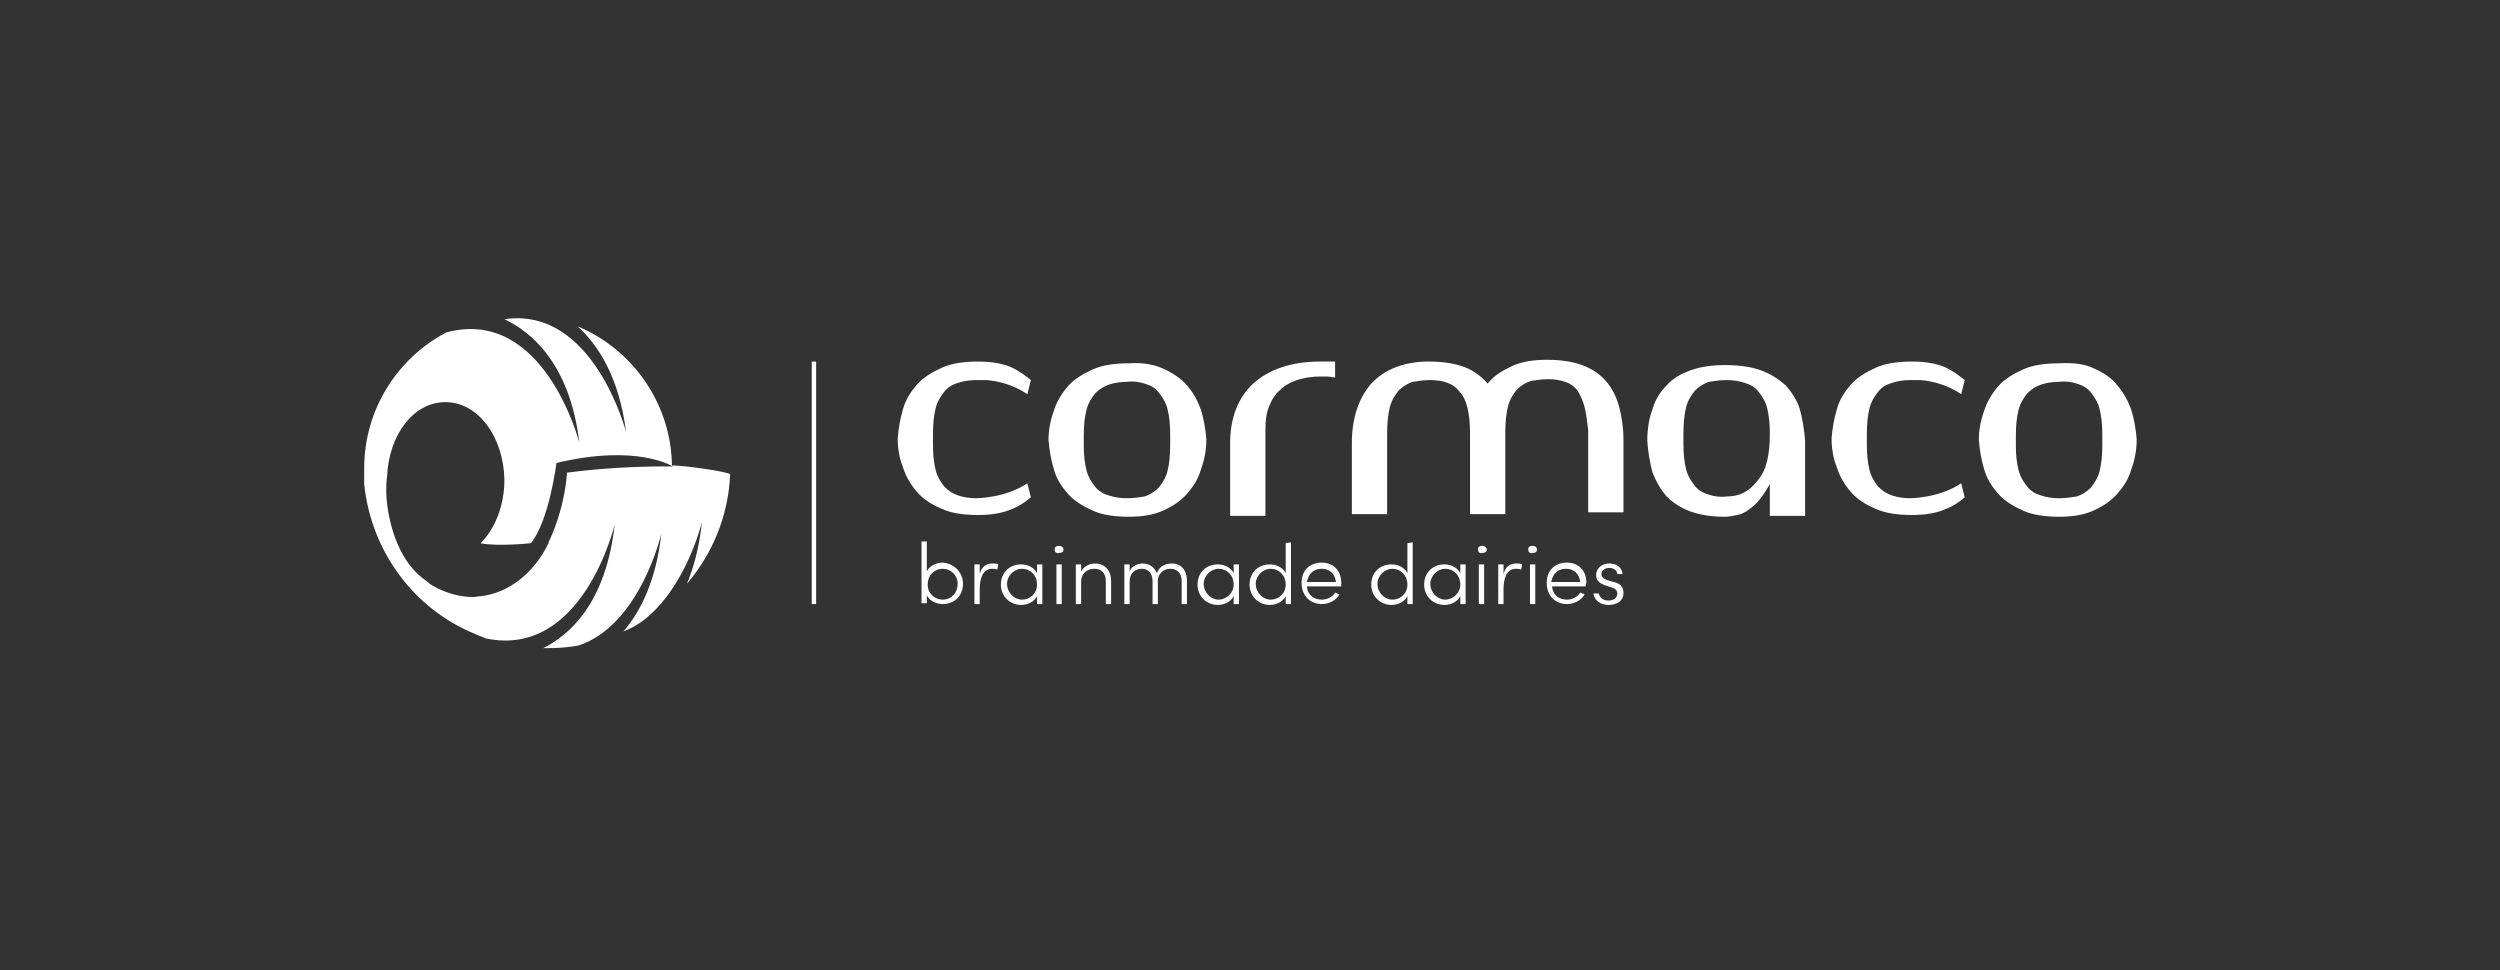 <?xml version="1.0" encoding="utf-8"?>
<!-- Generator: Adobe Illustrator 23.0.6, SVG Export Plug-In . SVG Version: 6.00 Build 0)  -->
<svg version="1.1" id="Calque_1" xmlns="http://www.w3.org/2000/svg" xmlns:xlink="http://www.w3.org/1999/xlink" x="0px" y="0px"
	 viewBox="0 0 283.5 110" style="enable-background:new 0 0 283.5 110;" xml:space="preserve">
<rect x="0" y="0" width="283.5" height="110" fill="#333333" stroke="none"/>
<style type="text/css">
	.st0{fill:#FFFFFF;}
	.st1{fill:none;stroke:#FFFFFF;stroke-width:0.5;stroke-miterlimit:10;}
</style>
<path class="st0" d="M54.6,67.6c-0.3,0-0.6,0.1-1,0.1c-1.4,0-2.8-0.4-4-1c-0.4-0.2-0.8-0.4-1.1-0.7c-0.1-0.1-0.3-0.2-0.4-0.3
	c-3.8-2.8-4.3-8.7-4.3-9.9c0-0.6,0-1.2,0.1-1.8c0.2-4.7,3-8.4,6.6-8.4c3.7,0,6.6,3.9,6.7,8.8c0,3-1.1,5.6-2.7,7.2
	c1.9,0.4,5.7,0,5.7,0c2.1-2.6,2.9-9.1,2.9-9.1c9.2-2.2,13.2,0.4,13.2,0.4c-6.5-0.1-12,0.7-12,0.7c-0.3,4.1-1.8,7.3-2.1,7.9v0.1
	C60.6,64.9,57.8,67.2,54.6,67.6 M69.7,59.5c-1,9.1-5.3,12.6-8.1,14c0.2,0,0.4,0,0.6,0c1.2,0,2.3-0.1,3.4-0.3
	c7-2.3,9.4-12.7,9.4-12.7c-0.6,5.4-2.4,8.9-4.3,11.1c0.8-0.3,1.5-0.7,2.2-1.2c4.9-3.7,6.7-11.2,6.7-11.2c-0.3,2.8-0.9,5.1-1.7,7
	c2.9-3.4,4.7-7.7,4.9-12.4c0-0.3-5.8-1.1-6.6-1c-0.1-7.1-4.5-13.2-10.7-15.8c2.3,2.1,4.7,5.7,5.5,12c0,0-3.7-14.3-13.8-12.8
	c2.8,1.3,7.4,4.8,8.5,14c0,0-4-15.5-15.1-12.5c-5.5,2.9-9.3,8.7-9.3,15.4c0,0.1,0,0.1,0,0.2c0,0.1,0,0.3,0,0.4c0,0.2,0,0.4,0,0.6
	c0,0.2,0,0.4,0,0.5v0.1c0.8,7.7,5.7,14.2,12.6,17c0.4,0.2,0.8,0.3,1.2,0.5C66.1,74.7,69.7,59.5,69.7,59.5"/>
<path class="st0" d="M128.7,47.6"/>
<g>
	<path class="st0" d="M123.2,53.3c0.2,0.8,0.6,1.4,1,1.9s0.9,0.8,1.6,1c0.6,0.2,1.3,0.3,2,0.3c0.7,0,1.4-0.1,2-0.2
		c0.6-0.2,1.1-0.5,1.6-1c0.4-0.5,0.8-1.1,1-1.9c0.2-0.8,0.3-1.8,0.3-2.9v-1.2c0-1.2-0.1-2.1-0.3-2.9c-0.2-0.8-0.6-1.4-1-1.9
		s-0.9-0.8-1.6-1c-0.6-0.2-1.3-0.3-2-0.2c-0.7,0-1.4,0.1-2,0.3s-1.1,0.5-1.6,1c-0.4,0.5-0.8,1.1-1,1.9c-0.2,0.8-0.3,1.7-0.3,2.9v1.2
		C122.9,51.6,123,52.5,123.2,53.3 M131.9,41.8c1.1,0.5,2,1.1,2.7,1.9c0.7,0.8,1.2,1.7,1.6,2.8c0.3,1,0.5,2.1,0.6,3.3
		c0,1.2-0.2,2.3-0.6,3.4c-0.3,1.1-0.9,2-1.6,2.8c-0.7,0.8-1.6,1.4-2.7,1.9c-1.1,0.5-2.4,0.7-3.9,0.7c-1.6,0-3-0.2-4.1-0.7
		s-2.1-1.1-2.8-1.9c-0.7-0.8-1.3-1.7-1.6-2.8c-0.3-1-0.5-2.1-0.6-3.3c0-1.1,0.2-2.2,0.6-3.3c0.3-1,0.9-2,1.6-2.8s1.7-1.4,2.8-1.9
		c1.1-0.5,2.5-0.7,4.1-0.7C129.5,41.1,130.8,41.3,131.9,41.8"/>
	<path class="st0" d="M150.6,41c0.3,0,0.5,0,0.8,0v1.8c-0.3,0-0.6-0.1-0.9-0.1c-0.3,0-0.6,0-0.9,0c-0.7,0-1.4,0.1-2.2,0.3
		c-0.7,0.2-1.4,0.5-2,1s-1.1,1.1-1.4,1.9c-0.4,0.8-0.5,1.8-0.5,2.9v9.7h-4v-8.3c0-2.8,0.9-5.1,2.6-6.7c1.8-1.6,4.3-2.5,7.6-2.5
		C149.7,41,150.6,41,150.6,41z"/>
	<path class="st0" d="M179.7,46.2c-0.2-0.8-0.5-1.4-0.8-1.9c-0.4-0.5-0.8-0.8-1.4-1c-0.6-0.2-1.2-0.3-1.9-0.3s-1.4,0.1-2,0.2
		c-0.6,0.2-1.1,0.5-1.6,1c-0.4,0.5-0.8,1.1-1,1.9c-0.2,0.8-0.3,1.8-0.3,2.9c0,0.1,0,0.2,0,0.4s0,0.6,0,1.2v2.7v5h-4v-9.2
		c0-1.1-0.1-2.1-0.3-2.9c-0.2-0.8-0.5-1.4-0.9-1.8c-0.4-0.5-0.8-0.8-1.4-1c-0.5-0.2-1.2-0.3-1.9-0.3s-1.4,0.1-2,0.2
		c-0.6,0.2-1.1,0.5-1.6,1c-0.4,0.5-0.8,1.1-1,1.9c-0.2,0.8-0.3,1.8-0.3,2.9v9.2h-4v-8.1c0-2.8,0.8-5.1,2.2-6.7
		c1.5-1.6,3.7-2.5,6.5-2.5c1.6,0,2.9,0.2,4,0.6c1.1,0.4,2,1.1,2.7,1.9c0.7-0.9,1.7-1.5,2.8-2s2.4-0.7,3.9-0.7c1.6,0,2.9,0.2,4,0.6
		c1.1,0.4,2,1,2.7,1.8s1.2,1.8,1.5,2.9c0.3,1.1,0.5,2.4,0.5,3.8v8.2h-4v-9.3C180,48,179.9,47,179.7,46.2"/>
	<path class="st0" d="M200.7,49.2c0-1.2-0.1-2.1-0.3-2.9c-0.2-0.8-0.6-1.4-1-1.9s-0.9-0.8-1.6-1c-0.6-0.2-1.3-0.3-2-0.3
		s-1.4,0.1-2,0.2c-0.6,0.2-1.1,0.5-1.6,1c-0.4,0.5-0.8,1.1-1,1.9c-0.2,0.8-0.3,1.8-0.3,2.9v1.2c0,1.2,0.1,2.1,0.3,2.9
		c0.2,0.8,0.6,1.4,1,1.9s0.9,0.8,1.6,1c0.6,0.2,1.3,0.3,2,0.2c1.5,0,2.6-0.6,3.5-1.8C200.3,53.4,200.7,51.6,200.7,49.2L200.7,49.2z
		 M204.7,58.5h-4v-0.1v-3.5c-0.4,0.7-0.8,1.3-1.2,1.8s-0.8,0.8-1.2,1.1s-0.8,0.5-1.3,0.6s-0.9,0.2-1.4,0.2c-1.5,0-2.8-0.2-3.9-0.6
		c-1.1-0.4-2-1-2.7-1.7c-0.7-0.8-1.2-1.7-1.6-2.7c-0.3-1.1-0.5-2.3-0.6-3.6c0-1.3,0.2-2.6,0.6-3.6c0.3-1.1,0.9-2,1.6-2.7
		c0.7-0.8,1.6-1.3,2.7-1.7c1.1-0.4,2.4-0.6,3.9-0.6c1.6,0,3,0.2,4.1,0.6c1.1,0.4,2,1,2.8,1.7c0.7,0.8,1.3,1.7,1.6,2.7
		c0.3,1.1,0.5,2.3,0.6,3.6v0.3v1v2.5L204.7,58.5L204.7,58.5L204.7,58.5z"/>
	<path class="st0" d="M228.9,53.3c0.2,0.8,0.6,1.4,1,1.9s0.9,0.8,1.6,1c0.6,0.2,1.3,0.3,2,0.3s1.4-0.1,2-0.2c0.6-0.2,1.1-0.5,1.6-1
		c0.4-0.5,0.8-1.1,1-1.9c0.2-0.8,0.3-1.8,0.3-2.9v-1.2c0-1.2-0.1-2.1-0.3-2.9c-0.2-0.8-0.6-1.4-1-1.9s-0.9-0.8-1.6-1
		c-0.6-0.2-1.3-0.3-2-0.2c-0.7,0-1.4,0.1-2,0.3s-1.1,0.5-1.6,1c-0.4,0.5-0.8,1.1-1,1.9c-0.2,0.8-0.3,1.7-0.3,2.9v1.2
		C228.6,51.6,228.7,52.5,228.9,53.3 M237.5,41.8c1.1,0.5,2,1.1,2.6,1.9c0.7,0.8,1.2,1.7,1.6,2.8c0.3,1,0.5,2.1,0.6,3.3
		c0,1.2-0.2,2.3-0.6,3.4c-0.3,1.1-0.9,2-1.6,2.8c-0.7,0.8-1.6,1.4-2.7,1.9c-1.1,0.5-2.4,0.7-3.9,0.7c-1.6,0-3-0.2-4.1-0.7
		s-2.1-1.1-2.8-1.9c-0.7-0.8-1.3-1.7-1.6-2.8c-0.3-1-0.5-2.1-0.6-3.3c0-1.1,0.2-2.2,0.6-3.3c0.3-1,0.9-2,1.6-2.8
		c0.7-0.8,1.7-1.4,2.8-1.9s2.5-0.7,4.1-0.7C235.2,41.1,236.5,41.3,237.5,41.8"/>
	<path class="st0" d="M116.5,54.8c-2.5,1.7-5.8,1.7-5.8,1.7l0,0c-0.7,0-1.4-0.1-2-0.3s-1.1-0.5-1.6-1c-0.4-0.5-0.8-1.1-1-1.9
		c-0.2-0.8-0.3-1.7-0.3-2.9v-1.2c0-1.2,0.1-2.1,0.3-2.9c0.2-0.8,0.6-1.4,1-1.9s0.9-0.8,1.6-1c0.6-0.2,1.3-0.3,2-0.3c0,0,0.3,0,0.8,0
		c0.1,0,0.2,0,0.4,0c1.2,0.1,3,0.5,4.6,1.6l0.4-1.6c-0.6-0.5-1.3-1-2.1-1.4c-1.1-0.5-2.4-0.7-3.9-0.7c-1.6,0-3,0.2-4.1,0.7
		s-2.1,1.1-2.8,1.9c-0.7,0.8-1.3,1.7-1.6,2.8c-0.3,1-0.5,2.1-0.6,3.3c0,1.2,0.2,2.3,0.6,3.3c0.3,1,0.9,2,1.6,2.8s1.6,1.4,2.8,1.9
		c1.1,0.5,2.5,0.7,4.1,0.7c1.5,0,2.8-0.2,3.9-0.7c0.8-0.3,1.5-0.8,2.1-1.3L116.5,54.8z"/>
	<path class="st0" d="M222.4,54.8c-2.5,1.7-5.8,1.7-5.8,1.7l0,0c-0.7,0-1.4-0.1-2-0.3s-1.1-0.5-1.6-1c-0.4-0.5-0.8-1.1-1-1.9
		c-0.2-0.8-0.3-1.7-0.3-2.9v-1.2c0-1.2,0.1-2.1,0.3-2.9c0.2-0.8,0.6-1.4,1-1.9s0.9-0.8,1.6-1c0.6-0.2,1.3-0.3,2-0.3c0,0,0.3,0,0.8,0
		c0.1,0,0.2,0,0.4,0c1.2,0.1,3,0.5,4.6,1.6l0.4-1.6c-0.6-0.5-1.3-1-2.1-1.4c-1.1-0.5-2.4-0.7-3.9-0.7c-1.6,0-3,0.2-4.1,0.7
		s-2.1,1.1-2.8,1.9c-0.7,0.8-1.3,1.7-1.6,2.8c-0.3,1-0.5,2.1-0.6,3.3c0,1.2,0.2,2.3,0.6,3.3c0.3,1,0.9,2,1.6,2.8
		c0.7,0.8,1.6,1.4,2.8,1.9c1.1,0.5,2.5,0.7,4.1,0.7c1.5,0,2.8-0.2,3.9-0.7c0.8-0.3,1.5-0.8,2.1-1.3L222.4,54.8z"/>
</g>
<g>
	<path class="st0" d="M109.2,66.2c0,1.4-1,2.3-2.3,2.3c-0.8,0-1.5-0.4-1.8-1v0.9h-0.6v-7h0.6v3.4c0.3-0.6,1-1,1.8-1
		C108.2,63.9,109.2,64.9,109.2,66.2z M108.6,66.2c0-1-0.8-1.7-1.7-1.7c-0.9,0-1.7,0.7-1.7,1.8c0,1,0.8,1.7,1.7,1.7
		C107.9,68,108.6,67.2,108.6,66.2z"/>
	<path class="st0" d="M113.2,64l-0.1,0.6c-0.2-0.1-0.4-0.1-0.6-0.1c-1.1,0-1.4,1.2-1.4,2.3v1.7h-0.6V64h0.6v1.1
		c0.2-0.8,0.7-1.2,1.4-1.2C112.8,63.9,113.1,63.9,113.2,64z"/>
	<path class="st0" d="M118.2,64v4.5h-0.6v-0.9c-0.3,0.6-1,1-1.8,1c-1.3,0-2.3-1-2.3-2.3c0-1.4,1-2.3,2.3-2.3c0.8,0,1.5,0.4,1.8,1v-1
		H118.2z M117.6,66.3c0-1.1-0.8-1.8-1.7-1.8c-0.9,0-1.7,0.8-1.7,1.7c0,1,0.8,1.8,1.7,1.8C116.8,68,117.6,67.3,117.6,66.3z"/>
	<path class="st0" d="M119.6,62.3c0-0.3,0.2-0.4,0.5-0.4s0.5,0.2,0.5,0.4c0,0.3-0.2,0.4-0.5,0.4C119.8,62.8,119.6,62.6,119.6,62.3z
		 M119.8,64h0.6v4.5h-0.6V64z"/>
	<path class="st0" d="M126,65.9v2.6h-0.6v-2.6c0-0.9-0.5-1.4-1.3-1.4c-0.7,0-1.5,0.4-1.5,1.5v2.5H122V64h0.6v0.8
		c0.3-0.6,1-0.9,1.6-0.9C125.2,63.9,126,64.6,126,65.9z"/>
	<path class="st0" d="M134.6,65.9v2.6H134v-2.6c0-0.9-0.5-1.4-1.3-1.4s-1.5,0.6-1.4,1.7l0,0v2.3h-0.6v-2.6c0-0.9-0.5-1.4-1.2-1.4
		s-1.4,0.4-1.4,1.5v2.5h-0.6V64h0.6v0.8c0.2-0.6,0.9-0.9,1.5-0.9c0.7,0,1.3,0.4,1.6,1.1c0.3-0.9,1.1-1.1,1.7-1.1
		C133.9,63.9,134.6,64.6,134.6,65.9z"/>
	<path class="st0" d="M140.5,64v4.5h-0.6v-0.9c-0.3,0.6-1,1-1.8,1c-1.3,0-2.3-1-2.3-2.3c0-1.4,1-2.3,2.3-2.3c0.8,0,1.5,0.4,1.8,1v-1
		H140.5z M139.9,66.3c0-1.1-0.8-1.8-1.7-1.8s-1.7,0.8-1.7,1.7c0,1,0.8,1.8,1.7,1.8C139,68,139.9,67.3,139.9,66.3z"/>
	<path class="st0" d="M146.4,61.5v7h-0.6v-0.9c-0.3,0.6-1,1-1.8,1c-1.3,0-2.3-1-2.3-2.3c0-1.4,1-2.3,2.3-2.3c0.8,0,1.5,0.4,1.8,1
		v-3.4L146.4,61.5L146.4,61.5z M145.8,66.3c0-1.1-0.8-1.8-1.7-1.8s-1.7,0.8-1.7,1.7c0,1,0.8,1.8,1.7,1.8S145.8,67.3,145.8,66.3z"/>
	<path class="st0" d="M152.1,66.5h-3.9c0.1,1,0.8,1.5,1.7,1.5c0.6,0,1.2-0.3,1.5-0.8l0.5,0.2c-0.4,0.7-1.2,1.1-2,1.1
		c-1.3,0-2.3-0.9-2.3-2.4s1-2.3,2.3-2.3s2.2,0.9,2.2,2.3C152.1,66.3,152.1,66.4,152.1,66.5z M151.5,66c-0.1-0.9-0.7-1.5-1.6-1.5
		c-0.9,0-1.5,0.5-1.7,1.5H151.5z"/>
	<path class="st0" d="M160.2,61.5v7h-0.6v-0.9c-0.3,0.6-1,1-1.8,1c-1.3,0-2.3-1-2.3-2.3c0-1.4,1-2.3,2.3-2.3c0.8,0,1.5,0.4,1.8,1
		v-3.4L160.2,61.5L160.2,61.5z M159.6,66.3c0-1.1-0.8-1.8-1.7-1.8s-1.7,0.8-1.7,1.7c0,1,0.8,1.8,1.7,1.8S159.6,67.3,159.6,66.3z"/>
	<path class="st0" d="M166.2,64v4.5h-0.6v-0.9c-0.3,0.6-1,1-1.8,1c-1.3,0-2.3-1-2.3-2.3c0-1.4,1-2.3,2.3-2.3c0.8,0,1.5,0.4,1.8,1v-1
		H166.2z M165.6,66.3c0-1.1-0.8-1.8-1.7-1.8s-1.7,0.8-1.7,1.7c0,1,0.8,1.8,1.7,1.8C164.7,68,165.6,67.3,165.6,66.3z"/>
	<path class="st0" d="M167.6,62.3c0-0.3,0.2-0.4,0.5-0.4s0.5,0.2,0.5,0.4c0,0.3-0.2,0.4-0.5,0.4C167.8,62.8,167.6,62.6,167.6,62.3z
		 M167.7,64h0.6v4.5h-0.6V64z"/>
	<path class="st0" d="M172.6,64l-0.1,0.6c-0.2-0.1-0.4-0.1-0.6-0.1c-1.1,0-1.4,1.2-1.4,2.3v1.7h-0.6V64h0.6v1.1
		c0.2-0.8,0.7-1.2,1.4-1.2C172.2,63.9,172.4,63.9,172.6,64z"/>
	<path class="st0" d="M173.3,62.3c0-0.3,0.2-0.4,0.5-0.4s0.5,0.2,0.5,0.4c0,0.3-0.2,0.4-0.5,0.4C173.5,62.8,173.3,62.6,173.3,62.3z
		 M173.5,64h0.6v4.5h-0.6V64z"/>
	<path class="st0" d="M179.8,66.5H176c0.1,1,0.8,1.5,1.7,1.5c0.6,0,1.2-0.3,1.5-0.8l0.5,0.2c-0.4,0.7-1.2,1.1-2,1.1
		c-1.3,0-2.3-0.9-2.3-2.4s1-2.3,2.3-2.3s2.2,0.9,2.2,2.3C179.8,66.3,179.8,66.4,179.8,66.5z M179.2,66c-0.1-0.9-0.7-1.5-1.6-1.5
		c-0.9,0-1.5,0.5-1.7,1.5H179.2z"/>
	<path class="st0" d="M180.7,67.3h0.6c0.1,0.4,0.4,0.8,1.1,0.8c0.6,0,1-0.3,1-0.8c0-0.4-0.3-0.6-0.7-0.7l-0.6-0.2
		c-0.6-0.2-1.1-0.5-1.1-1.2s0.6-1.3,1.5-1.3c0.8,0,1.4,0.4,1.5,1.2h-0.6c0-0.4-0.4-0.7-0.9-0.7s-0.9,0.3-0.9,0.7
		c0,0.4,0.4,0.6,0.7,0.7L183,66c0.9,0.2,1.1,0.7,1.1,1.3c0,0.8-0.7,1.3-1.7,1.3C181.5,68.6,180.8,68.1,180.7,67.3z"/>
</g>
<line class="st1" x1="92.3" y1="41" x2="92.3" y2="68.5"/>
</svg>
